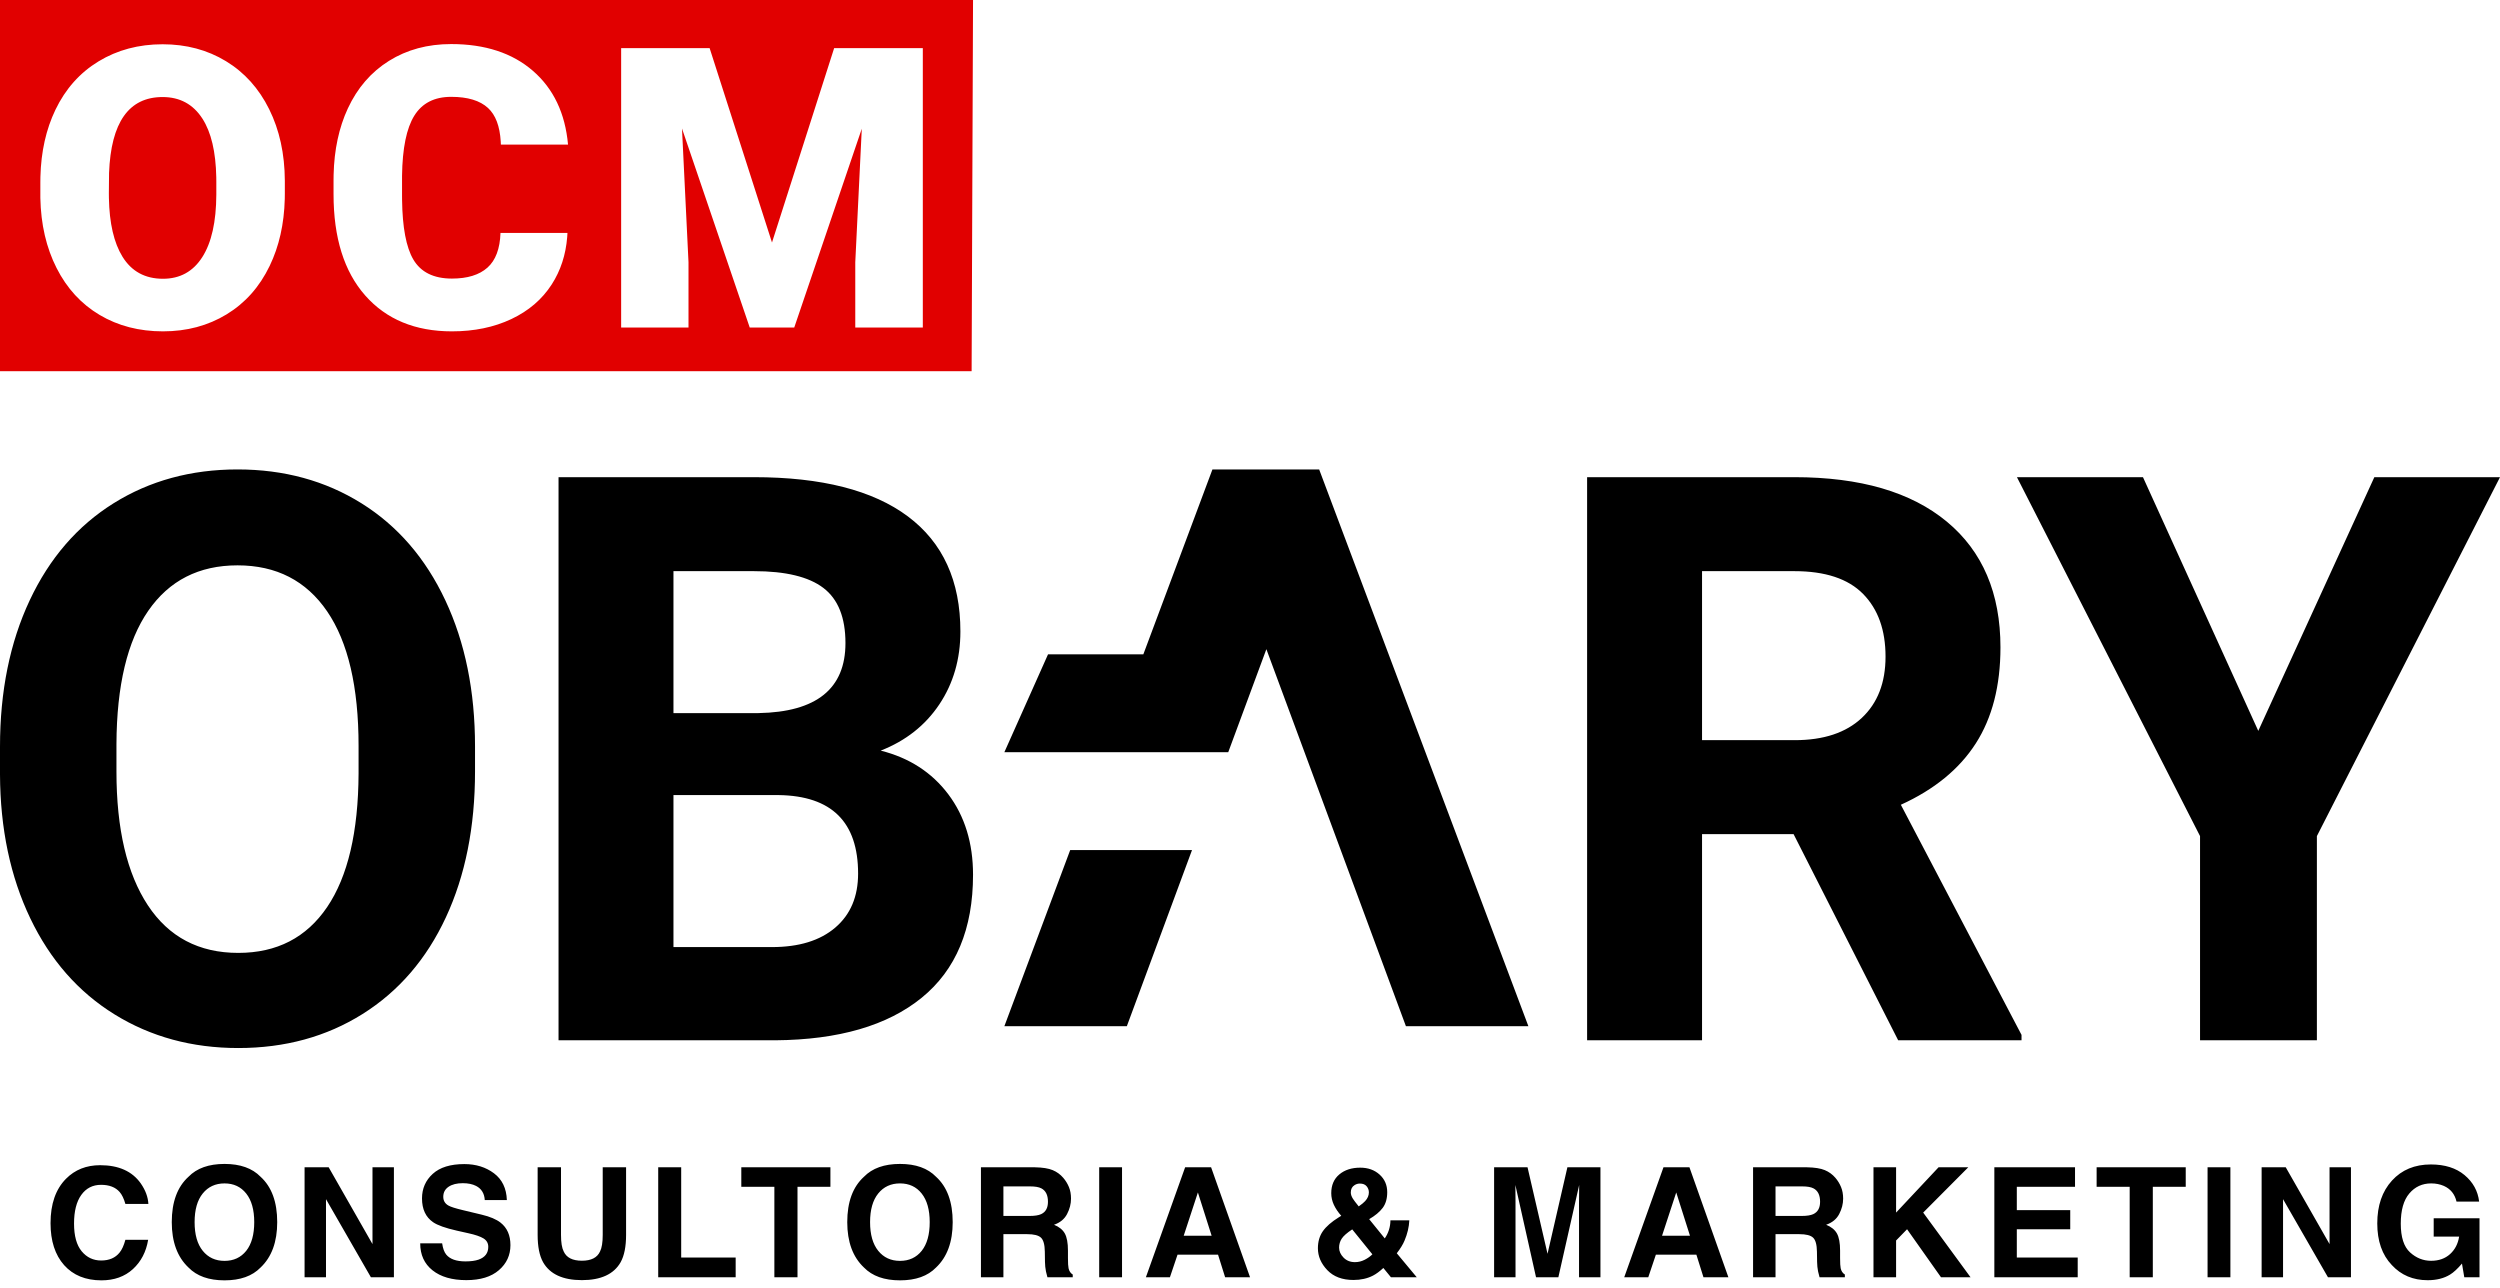 <?xml version="1.0" encoding="UTF-8"?>
<svg width="229px" height="118px" viewBox="0 0 229 118" version="1.1" xmlns="http://www.w3.org/2000/svg" xmlns:xlink="http://www.w3.org/1999/xlink">
    <!-- Generator: Sketch 62 (91390) - https://sketch.com -->
    <title>Group</title>
    <desc>Created with Sketch.</desc>
    <g id="Page-1" stroke="none" stroke-width="1" fill="none" fill-rule="evenodd">
        <g id="Artboard" transform="translate(-47, -44)">
            <g id="Group" transform="translate(47, 44)">
                <path d="M21.826,96 C26.107,96 29.903,94.961 33.213,92.882 C36.523,90.804 39.067,87.852 40.845,84.025 C42.623,80.199 43.512,75.747 43.512,70.669 L43.512,70.669 L43.512,68.366 C43.512,63.312 42.606,58.854 40.793,54.992 C38.98,51.131 36.418,48.167 33.108,46.1 C29.798,44.033 26.014,43 21.756,43 C17.498,43 13.714,44.033 10.404,46.1 C7.094,48.167 4.533,51.131 2.72,54.992 C0.907,58.854 -1.42108547e-14,63.324 -1.42108547e-14,68.402 L-1.42108547e-14,68.402 L-1.42108547e-14,70.953 C0.023,75.912 0.947,80.3 2.772,84.114 C4.597,87.928 7.17,90.863 10.492,92.918 C13.814,94.973 17.592,96 21.826,96 Z M21.826,87.285 C18.224,87.285 15.463,85.832 13.545,82.927 C11.627,80.022 10.667,75.936 10.667,70.669 L10.667,70.669 L10.667,68.154 C10.691,62.792 11.662,58.724 13.58,55.949 C15.498,53.174 18.224,51.786 21.756,51.786 C25.312,51.786 28.049,53.191 29.967,56.002 C31.885,58.813 32.845,62.922 32.845,68.331 L32.845,68.331 L32.845,70.846 C32.821,76.208 31.862,80.288 29.967,83.087 C28.072,85.885 25.359,87.285 21.826,87.285 Z M71.023,95.291 C76.825,95.244 81.293,93.945 84.427,91.394 C87.562,88.844 89.13,85.088 89.13,80.128 C89.13,77.223 88.375,74.767 86.866,72.759 C85.357,70.752 83.293,69.417 80.673,68.756 C82.965,67.859 84.755,66.447 86.042,64.522 C87.328,62.597 87.972,60.371 87.972,57.844 C87.972,53.215 86.369,49.702 83.164,47.304 C79.959,44.907 75.257,43.709 69.058,43.709 L69.058,43.709 L51.162,43.709 L51.162,95.291 L71.023,95.291 Z M69.479,65.32 L61.689,65.32 L61.689,52.318 L69.058,52.318 C71.959,52.318 74.082,52.831 75.427,53.859 C76.772,54.886 77.444,56.569 77.444,58.907 C77.444,63.088 74.789,65.225 69.479,65.32 L69.479,65.32 Z M70.707,86.753 L61.689,86.753 L61.689,72.83 L71.339,72.83 C76.181,72.901 78.602,75.298 78.602,80.022 C78.602,82.124 77.907,83.772 76.515,84.964 C75.123,86.157 73.187,86.753 70.707,86.753 L70.707,86.753 Z M155.907,95.291 L155.907,76.408 L164.293,76.408 L173.873,95.291 L185.172,95.291 L185.172,94.795 L174.118,73.716 C177.183,72.322 179.47,70.451 180.979,68.101 C182.488,65.751 183.242,62.816 183.242,59.297 C183.242,54.337 181.604,50.499 178.329,47.783 C175.054,45.067 170.399,43.709 164.363,43.709 L164.363,43.709 L145.379,43.709 L145.379,95.291 L155.907,95.291 Z M164.398,67.799 L155.907,67.799 L155.907,52.318 L164.363,52.318 C167.194,52.318 169.294,53.014 170.662,54.408 C172.031,55.801 172.715,57.714 172.715,60.147 C172.715,62.533 171.99,64.404 170.539,65.762 C169.089,67.12 167.042,67.799 164.398,67.799 L164.398,67.799 Z M212.227,95.291 L212.227,76.586 L229,43.709 L217.49,43.709 L206.858,66.949 L196.296,43.709 L184.751,43.709 L201.524,76.586 L201.524,95.291 L212.227,95.291 Z" id="OBARY" fill="#000000" fill-rule="nonzero"></path>
                <path d="M92,68.901 L96.001,59.934 L104.731,59.934 L111.059,43 L120.835,43 L140,94 L128.782,94 L116,59.464 L112.507,68.901 L92,68.901 Z M109.188,77.868 L103.218,94 L92,94 L98.029,77.868 L109.188,77.868 Z" id="Combined-Shape" fill="#000000"></path>
                <path d="M9.291,117.28 C10.462,117.28 11.424,116.936 12.176,116.248 C12.923,115.56 13.388,114.667 13.57,113.568 L13.57,113.568 L11.485,113.568 C11.344,114.088 11.166,114.478 10.952,114.737 C10.565,115.22 10.002,115.462 9.264,115.462 C8.544,115.462 7.95,115.181 7.483,114.618 C7.016,114.055 6.782,113.208 6.782,112.078 C6.782,110.948 7.003,110.074 7.445,109.457 C7.887,108.839 8.491,108.53 9.257,108.53 C10.009,108.53 10.576,108.749 10.959,109.187 C11.173,109.433 11.349,109.797 11.485,110.28 L11.485,110.28 L13.591,110.28 C13.559,109.651 13.327,109.025 12.894,108.4 C12.11,107.288 10.87,106.732 9.175,106.732 C7.908,106.732 6.864,107.147 6.044,107.977 C5.101,108.929 4.629,110.285 4.629,112.044 C4.629,113.671 5.044,114.951 5.873,115.886 C6.703,116.815 7.842,117.28 9.291,117.28 Z M20.567,117.28 C22.007,117.28 23.108,116.888 23.869,116.104 C24.885,115.143 25.393,113.757 25.393,111.948 C25.393,110.103 24.885,108.717 23.869,107.792 C23.108,107.008 22.007,106.616 20.567,106.616 C19.127,106.616 18.026,107.008 17.265,107.792 C16.245,108.717 15.734,110.103 15.734,111.948 C15.734,113.757 16.245,115.143 17.265,116.104 C18.026,116.888 19.127,117.28 20.567,117.28 Z M20.567,115.496 C19.733,115.496 19.068,115.188 18.571,114.573 C18.074,113.958 17.826,113.083 17.826,111.948 C17.826,110.813 18.074,109.938 18.571,109.323 C19.068,108.708 19.733,108.4 20.567,108.4 C21.401,108.4 22.063,108.709 22.553,109.327 C23.043,109.944 23.288,110.818 23.288,111.948 C23.288,113.083 23.044,113.958 22.556,114.573 C22.064,115.188 21.401,115.496 20.567,115.496 Z M29.861,117 L29.861,109.843 L33.976,117 L36.082,117 L36.082,106.924 L34.12,106.924 L34.12,113.958 L30.107,106.924 L27.899,106.924 L27.899,117 L29.861,117 Z M42.716,117.26 C44.001,117.26 44.996,116.956 45.7,116.347 C46.404,115.739 46.756,114.974 46.756,114.054 C46.756,113.156 46.455,112.47 45.854,111.996 C45.466,111.691 44.892,111.447 44.131,111.265 L44.131,111.265 L42.395,110.848 C41.725,110.688 41.287,110.549 41.082,110.431 C40.763,110.253 40.604,109.984 40.604,109.624 C40.604,109.232 40.766,108.927 41.089,108.708 C41.413,108.489 41.846,108.38 42.388,108.38 C42.876,108.38 43.283,108.464 43.612,108.633 C44.104,108.888 44.368,109.319 44.405,109.925 L44.405,109.925 L46.428,109.925 C46.392,108.854 45.998,108.037 45.249,107.474 C44.499,106.911 43.593,106.63 42.532,106.63 C41.26,106.63 40.296,106.928 39.64,107.525 C38.984,108.122 38.656,108.872 38.656,109.774 C38.656,110.763 38.995,111.49 39.674,111.955 C40.075,112.233 40.8,112.491 41.848,112.728 L41.848,112.728 L42.914,112.967 C43.539,113.104 43.997,113.261 44.288,113.438 C44.58,113.621 44.726,113.878 44.726,114.211 C44.726,114.781 44.432,115.17 43.844,115.38 C43.534,115.489 43.131,115.544 42.634,115.544 C41.805,115.544 41.219,115.337 40.877,114.922 C40.69,114.694 40.565,114.35 40.501,113.89 L40.501,113.89 L38.491,113.89 C38.491,114.938 38.867,115.762 39.619,116.361 C40.371,116.96 41.404,117.26 42.716,117.26 Z M53.302,117.26 C55.047,117.26 56.23,116.713 56.85,115.619 C57.182,115.022 57.349,114.188 57.349,113.117 L57.349,113.117 L57.349,106.924 L55.209,106.924 L55.209,113.117 C55.209,113.81 55.127,114.316 54.963,114.635 C54.708,115.2 54.154,115.482 53.302,115.482 C52.445,115.482 51.889,115.2 51.634,114.635 C51.47,114.316 51.388,113.81 51.388,113.117 L51.388,113.117 L51.388,106.924 L49.248,106.924 L49.248,113.117 C49.248,114.188 49.414,115.022 49.747,115.619 C50.371,116.713 51.556,117.26 53.302,117.26 Z M67.387,117 L67.387,115.188 L62.397,115.188 L62.397,106.924 L60.292,106.924 L60.292,117 L67.387,117 Z M73.051,117 L73.051,108.708 L76.066,108.708 L76.066,106.924 L67.904,106.924 L67.904,108.708 L70.932,108.708 L70.932,117 L73.051,117 Z M82.441,117.28 C83.881,117.28 84.981,116.888 85.742,116.104 C86.759,115.143 87.267,113.757 87.267,111.948 C87.267,110.103 86.759,108.717 85.742,107.792 C84.981,107.008 83.881,106.616 82.441,106.616 C81.001,106.616 79.9,107.008 79.139,107.792 C78.118,108.717 77.608,110.103 77.608,111.948 C77.608,113.757 78.118,115.143 79.139,116.104 C79.9,116.888 81.001,117.28 82.441,117.28 Z M82.441,115.496 C81.607,115.496 80.941,115.188 80.445,114.573 C79.948,113.958 79.699,113.083 79.699,111.948 C79.699,110.813 79.948,109.938 80.445,109.323 C80.941,108.708 81.607,108.4 82.441,108.4 C83.275,108.4 83.937,108.709 84.426,109.327 C84.916,109.944 85.161,110.818 85.161,111.948 C85.161,113.083 84.918,113.958 84.43,114.573 C83.938,115.188 83.275,115.496 82.441,115.496 Z M91.912,117 L91.912,113.049 L94.086,113.049 C94.706,113.049 95.128,113.156 95.354,113.37 C95.58,113.584 95.697,114.013 95.706,114.655 L95.706,114.655 L95.72,115.592 C95.724,115.888 95.754,116.177 95.809,116.46 C95.836,116.597 95.881,116.777 95.945,117 L95.945,117 L98.263,117 L98.263,116.747 C98.062,116.624 97.935,116.433 97.88,116.173 C97.843,116.009 97.825,115.697 97.825,115.236 L97.825,115.236 L97.825,114.56 C97.825,113.853 97.728,113.328 97.535,112.984 C97.341,112.64 97.012,112.374 96.547,112.188 C97.103,111.996 97.502,111.669 97.743,111.207 C97.985,110.744 98.105,110.273 98.105,109.795 C98.105,109.398 98.042,109.045 97.914,108.735 C97.786,108.425 97.613,108.143 97.394,107.888 C97.13,107.578 96.808,107.343 96.427,107.184 C96.047,107.024 95.503,106.938 94.797,106.924 L94.797,106.924 L89.854,106.924 L89.854,117 L91.912,117 Z M94.298,111.381 L91.912,111.381 L91.912,108.674 L94.359,108.674 C94.815,108.674 95.157,108.733 95.385,108.852 C95.79,109.061 95.993,109.471 95.993,110.082 C95.993,110.647 95.783,111.025 95.364,111.217 C95.127,111.326 94.772,111.381 94.298,111.381 L94.298,111.381 Z M102.778,117 L102.778,106.924 L100.686,106.924 L100.686,117 L102.778,117 Z M107.163,117 L107.861,114.929 L111.573,114.929 L112.222,117 L114.505,117 L110.937,106.924 L108.558,106.924 L104.962,117 L107.163,117 Z M110.985,113.192 L108.428,113.192 L109.727,109.228 L110.985,113.192 Z M123.974,117.246 C124.653,117.246 125.252,117.112 125.771,116.843 C126.063,116.692 126.377,116.46 126.715,116.146 L126.715,116.146 L127.412,117 L129.777,117 L127.945,114.799 C128.273,114.375 128.51,113.988 128.656,113.637 C128.92,113.012 129.066,112.395 129.094,111.784 L129.094,111.784 L127.364,111.784 C127.36,112.094 127.313,112.388 127.224,112.666 C127.135,112.944 127.009,113.201 126.845,113.438 L126.845,113.438 L125.416,111.675 C125.958,111.36 126.369,111.019 126.65,110.649 C126.93,110.28 127.07,109.799 127.07,109.207 C127.07,108.551 126.837,108.012 126.369,107.59 C125.902,107.169 125.311,106.958 124.596,106.958 C123.812,106.958 123.174,107.164 122.682,107.577 C122.189,107.989 121.943,108.562 121.943,109.296 C121.943,109.665 122.023,110.021 122.182,110.362 C122.342,110.704 122.568,111.039 122.859,111.367 L122.859,111.367 L122.647,111.497 C121.964,111.921 121.472,112.349 121.171,112.782 C120.87,113.215 120.72,113.735 120.72,114.341 C120.72,115.075 121.007,115.742 121.581,116.344 C122.155,116.945 122.953,117.246 123.974,117.246 Z M124.459,110.506 C124.185,110.169 124.008,109.934 123.926,109.802 C123.798,109.601 123.734,109.41 123.734,109.228 C123.734,108.922 123.848,108.699 124.076,108.558 C124.226,108.462 124.388,108.414 124.561,108.414 C124.839,108.414 125.047,108.496 125.183,108.66 C125.32,108.824 125.389,109.011 125.389,109.221 C125.389,109.508 125.275,109.774 125.047,110.021 C124.928,110.153 124.732,110.314 124.459,110.506 Z M124.11,115.612 C123.686,115.612 123.339,115.473 123.068,115.195 C122.797,114.917 122.661,114.612 122.661,114.279 C122.661,113.983 122.74,113.712 122.897,113.466 C123.054,113.22 123.376,112.935 123.864,112.611 L123.864,112.611 L125.71,114.895 C125.532,115.077 125.301,115.242 125.016,115.39 C124.731,115.538 124.429,115.612 124.11,115.612 Z M138.822,117 L138.821,110.058 C138.821,109.876 138.818,109.643 138.815,109.361 C138.81,109.008 138.808,108.735 138.808,108.544 L138.808,108.544 L140.701,117 L142.745,117 L144.653,108.544 C144.653,108.735 144.65,109.008 144.646,109.361 C144.641,109.714 144.639,109.989 144.639,110.185 L144.639,110.185 L144.639,117 L146.601,117 L146.601,106.924 L143.573,106.924 L141.754,114.847 L139.922,106.924 L136.86,106.924 L136.86,117 L138.822,117 Z M150.98,117 L151.677,114.929 L155.389,114.929 L156.038,117 L158.321,117 L154.753,106.924 L152.374,106.924 L148.778,117 L150.98,117 Z M154.801,113.192 L152.244,113.192 L153.543,109.228 L154.801,113.192 Z M162.638,117 L162.638,113.049 L164.812,113.049 C165.432,113.049 165.855,113.156 166.08,113.37 C166.306,113.584 166.423,114.013 166.432,114.655 L166.432,114.655 L166.446,115.592 C166.451,115.888 166.48,116.177 166.535,116.46 C166.562,116.597 166.608,116.777 166.672,117 L166.672,117 L168.989,117 L168.989,116.747 C168.789,116.624 168.661,116.433 168.606,116.173 C168.57,116.009 168.552,115.697 168.552,115.236 L168.552,115.236 L168.552,114.56 C168.552,113.853 168.455,113.328 168.261,112.984 C168.067,112.64 167.738,112.374 167.273,112.188 C167.829,111.996 168.228,111.669 168.47,111.207 C168.711,110.744 168.832,110.273 168.832,109.795 C168.832,109.398 168.768,109.045 168.64,108.735 C168.513,108.425 168.34,108.143 168.121,107.888 C167.857,107.578 167.534,107.343 167.154,107.184 C166.773,107.024 166.23,106.938 165.523,106.924 L165.523,106.924 L160.581,106.924 L160.581,117 L162.638,117 Z M165.024,111.381 L162.638,111.381 L162.638,108.674 L165.086,108.674 C165.541,108.674 165.883,108.733 166.111,108.852 C166.517,109.061 166.72,109.471 166.72,110.082 C166.72,110.647 166.51,111.025 166.091,111.217 C165.854,111.326 165.498,111.381 165.024,111.381 L165.024,111.381 Z M173.682,117 L173.682,113.63 L174.687,112.598 L177.797,117 L180.504,117 L176.164,111.073 L180.293,106.924 L177.572,106.924 L173.682,111.073 L173.682,106.924 L171.611,106.924 L171.611,117 L173.682,117 Z M190.318,117 L190.318,115.188 L184.74,115.188 L184.74,112.598 L189.634,112.598 L189.634,110.848 L184.74,110.848 L184.74,108.708 L190.072,108.708 L190.072,106.924 L182.682,106.924 L182.682,117 L190.318,117 Z M197.198,117 L197.198,108.708 L200.213,108.708 L200.213,106.924 L192.051,106.924 L192.051,108.708 L195.079,108.708 L195.079,117 L197.198,117 Z M204.304,117 L204.304,106.924 L202.213,106.924 L202.213,117 L204.304,117 Z M209.127,117 L209.127,109.843 L213.243,117 L215.348,117 L215.348,106.924 L213.386,106.924 L213.386,113.958 L209.374,106.924 L207.165,106.924 L207.165,117 L209.127,117 Z M222.372,117.267 C223.183,117.267 223.867,117.096 224.423,116.754 C224.747,116.558 225.111,116.221 225.517,115.742 L225.517,115.742 L225.729,117 L227.123,117 L227.123,111.593 L222.926,111.593 L222.926,113.274 L225.257,113.274 C225.152,113.935 224.874,114.47 224.423,114.877 C223.972,115.285 223.393,115.489 222.687,115.489 C221.967,115.489 221.324,115.232 220.759,114.717 C220.194,114.202 219.911,113.325 219.911,112.085 C219.911,110.854 220.172,109.933 220.694,109.32 C221.216,108.707 221.882,108.4 222.694,108.4 C223.117,108.4 223.502,108.476 223.849,108.626 C224.469,108.899 224.858,109.38 225.018,110.068 L225.018,110.068 L227.089,110.068 C226.975,109.098 226.53,108.288 225.753,107.638 C224.976,106.989 223.947,106.664 222.666,106.664 C221.19,106.664 220.002,107.156 219.105,108.141 C218.207,109.125 217.758,110.433 217.758,112.064 C217.758,113.678 218.202,114.949 219.091,115.879 C219.943,116.804 221.037,117.267 222.372,117.267 Z" id="CONSULTORIA&amp;MARKETING" fill="#000000" fill-rule="nonzero"></path>
                <path d="M89.13,0 L89,34 L7.10542736e-15,34 L7.10542736e-15,0 L89.13,0 Z M14.894,4.055 C12.702,4.055 10.748,4.576 9.031,5.619 C7.314,6.662 5.996,8.142 5.076,10.058 C4.218,11.846 3.76,13.892 3.702,16.196 L3.696,16.693 L3.696,18.135 C3.743,20.549 4.238,22.688 5.182,24.551 C6.125,26.414 7.44,27.847 9.128,28.849 C10.815,29.851 12.749,30.352 14.929,30.352 C17.108,30.352 19.051,29.833 20.756,28.796 C22.461,27.759 23.776,26.279 24.702,24.357 C25.566,22.564 26.027,20.52 26.085,18.226 L26.091,17.73 L26.091,16.553 C26.079,14.092 25.602,11.909 24.658,10.005 C23.715,8.101 22.394,6.633 20.694,5.602 C18.995,4.57 17.062,4.055 14.894,4.055 Z M41.327,4.037 C39.171,4.037 37.272,4.55 35.632,5.575 C33.991,6.601 32.734,8.054 31.861,9.935 C31.046,11.69 30.612,13.719 30.558,16.02 L30.552,16.518 L30.552,17.783 C30.552,21.779 31.519,24.873 33.452,27.064 C35.386,29.256 38.034,30.352 41.397,30.352 C43.437,30.352 45.25,29.977 46.838,29.227 C48.426,28.477 49.659,27.419 50.538,26.054 C51.354,24.786 51.827,23.339 51.956,21.712 L51.979,21.334 L45.845,21.334 C45.798,22.787 45.399,23.848 44.649,24.516 C43.899,25.184 42.815,25.518 41.397,25.518 C39.722,25.518 38.541,24.932 37.855,23.76 C37.204,22.646 36.862,20.83 36.83,18.31 L36.827,17.906 L36.827,16.096 C36.862,13.576 37.237,11.742 37.952,10.594 C38.667,9.445 39.792,8.871 41.327,8.871 C42.839,8.871 43.964,9.211 44.702,9.891 C45.394,10.528 45.783,11.551 45.867,12.961 L45.88,13.248 L52.032,13.248 C51.774,10.377 50.702,8.124 48.815,6.489 C46.929,4.854 44.433,4.037 41.327,4.037 Z M65.001,4.406 L56.897,4.406 L56.897,30 L63.067,30 L63.067,24.023 L62.47,11.771 L68.675,30 L72.753,30 L78.94,11.789 L78.343,24.023 L78.343,30 L84.53,30 L84.53,4.406 L76.409,4.406 L70.714,22.213 L65.001,4.406 Z M14.894,8.889 C16.476,8.889 17.691,9.548 18.541,10.866 C19.343,12.111 19.767,13.903 19.811,16.24 L19.815,16.658 L19.815,17.836 C19.804,20.32 19.376,22.225 18.532,23.549 C17.688,24.873 16.487,25.535 14.929,25.535 C13.288,25.535 12.052,24.861 11.22,23.514 C10.434,22.241 10.019,20.451 9.976,18.143 L9.972,17.73 L9.989,15.85 C10.165,11.209 11.8,8.889 14.894,8.889 Z" id="Combined-Shape" fill="#E10000"></path>
            </g>
        </g>
    </g>
</svg>